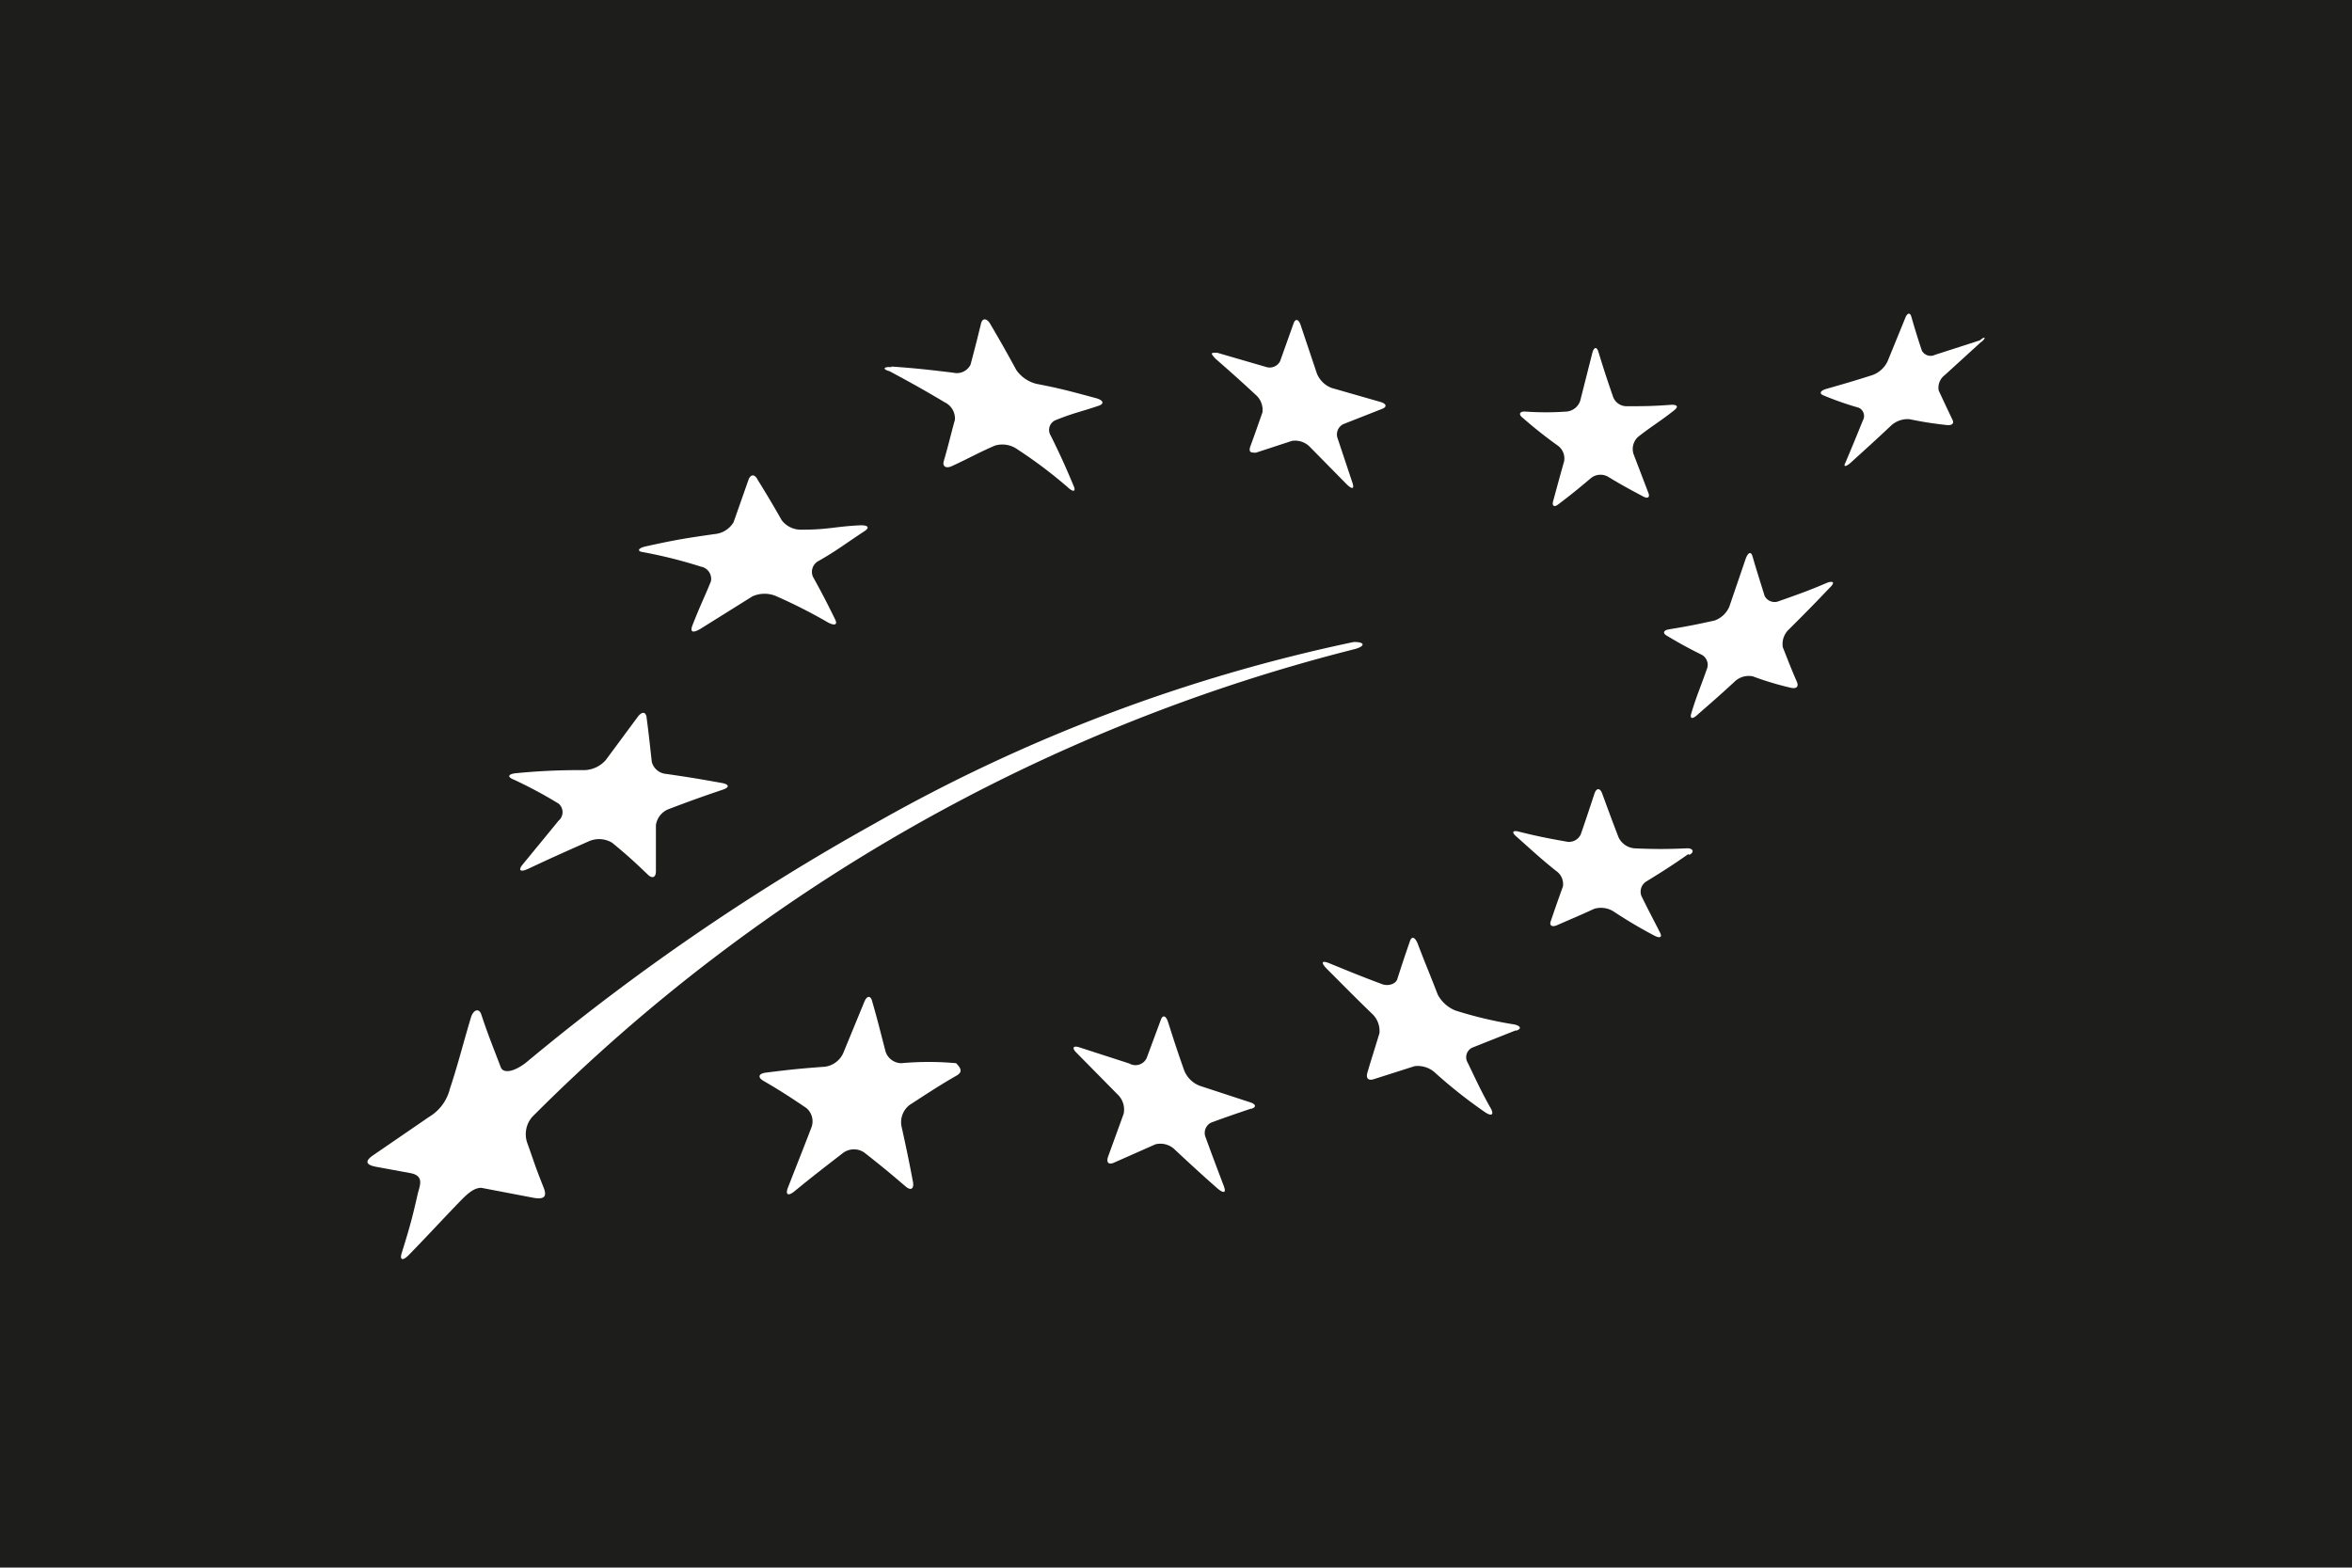 <svg id="Layer_1" data-name="Layer 1" xmlns="http://www.w3.org/2000/svg" viewBox="0 0 80 53.33"><defs><style>.cls-1{fill:#1d1d1b;}</style></defs><path class="cls-1" d="M0,0V53.33H80V0ZM51.86,14a9.77,9.77,0,0,0,1.44,0,.54.54,0,0,0,.45-.37l.41-1.62c.06-.22.16-.23.22,0,.19.62.29.92.49,1.5a.49.49,0,0,0,.47.31c.52,0,.86,0,1.52-.05.2,0,.24.07.07.2-.48.38-.74.52-1.21.89a.56.56,0,0,0-.16.58l.5,1.31c.07.16,0,.23-.17.14-.49-.26-.73-.39-1.21-.68a.52.52,0,0,0-.56.05c-.45.38-.67.56-1.12.9-.14.11-.22.05-.17-.12.14-.51.21-.78.37-1.34a.54.54,0,0,0-.2-.53,15.14,15.14,0,0,1-1.2-.95C51.65,14.11,51.67,14,51.86,14ZM41.4,12l1.65.48a.4.4,0,0,0,.49-.19L44,11c.06-.17.17-.15.24.06l.55,1.64a.87.87,0,0,0,.51.5l1.64.47c.22.06.25.17.07.24l-1.32.52a.39.39,0,0,0-.19.49L46,16.42c.07.21,0,.24-.18.07L44.55,15.2a.7.7,0,0,0-.61-.2l-1.22.4c-.16,0-.25,0-.2-.19.17-.46.25-.7.42-1.18a.68.68,0,0,0-.22-.59c-.54-.5-.82-.75-1.38-1.24C41.16,12,41.18,12,41.4,12Zm-11.08.47c.86.06,1.28.11,2.11.21a.52.52,0,0,0,.58-.27c.15-.56.22-.84.36-1.41.05-.19.19-.17.3,0,.37.63.55.95.9,1.59a1.18,1.18,0,0,0,.69.47c.78.15,1.07.23,2,.48.27.07.31.19.12.26-.58.2-.88.25-1.49.5a.36.36,0,0,0-.15.52c.32.65.48,1,.77,1.69.1.22,0,.25-.2.06a15.75,15.75,0,0,0-1.7-1.28.88.88,0,0,0-.77-.13c-.58.25-.88.43-1.47.7-.2.09-.32,0-.27-.17.16-.54.23-.87.38-1.41a.61.61,0,0,0-.34-.59c-.74-.44-1.12-.65-1.88-1.06C30,12.56,30.05,12.47,30.32,12.49ZM22,18.58c1-.22,1.33-.27,2.3-.41a.84.84,0,0,0,.65-.4l.51-1.45c.07-.19.21-.2.31,0,.34.55.5.82.82,1.38a.82.82,0,0,0,.69.32c.91,0,1.12-.11,2-.15.27,0,.3.09.11.21-.7.46-.91.64-1.54,1a.42.42,0,0,0-.2.54c.31.56.46.85.75,1.44.1.19,0,.24-.23.12a18,18,0,0,0-1.75-.89,1,1,0,0,0-.83,0l-1.76,1.1c-.25.15-.37.13-.28-.11.29-.74.39-.91.63-1.5a.42.42,0,0,0-.33-.5,16.07,16.07,0,0,0-2-.5C21.66,18.75,21.7,18.64,22,18.58ZM17.6,26.3a21.89,21.89,0,0,1,2.25-.1,1,1,0,0,0,.76-.35l1.08-1.46c.14-.19.27-.18.3,0,.08.6.11.91.18,1.53a.55.55,0,0,0,.5.41c.88.13,1,.15,1.9.31.24.05.25.15,0,.23-.71.24-1.07.37-1.81.65a.69.69,0,0,0-.45.55c0,.62,0,.94,0,1.57,0,.22-.13.26-.28.11-.47-.45-.71-.67-1.21-1.08a.86.86,0,0,0-.79-.05c-.81.36-1.22.54-2.05.93-.27.13-.37.07-.21-.13L19,27.92a.38.38,0,0,0,0-.58,14.85,14.85,0,0,0-1.53-.82C17.22,26.42,17.3,26.32,17.6,26.3Zm.55,14.45-1.78-.34c-.29,0-.54.27-.82.56-.72.75-.94,1-1.63,1.71-.22.23-.34.2-.25-.07.26-.84.35-1.16.54-2,.07-.28.23-.61-.25-.7l-1.14-.21c-.47-.08-.35-.25-.11-.41L14.59,38a1.54,1.54,0,0,0,.71-.95c.29-.88.43-1.47.72-2.44.09-.28.28-.31.35-.1.22.67.39,1.08.66,1.79.07.21.4.2.85-.14A77,77,0,0,1,29.78,28a56.46,56.46,0,0,1,16.27-6.16c.42,0,.37.16,0,.25A60.33,60.33,0,0,0,18.1,38a.9.9,0,0,0-.16.9c.26.72.2.61.53,1.45C18.59,40.63,18.6,40.83,18.15,40.75Zm14.39-4.16c-.61.35-.95.58-1.6,1a.74.74,0,0,0-.28.71c.16.73.24,1.1.39,1.89.05.25-.06.33-.24.18-.56-.48-.84-.71-1.4-1.15a.62.62,0,0,0-.73,0c-.66.51-1,.77-1.66,1.31-.22.18-.32.11-.21-.15.31-.8.47-1.19.78-2a.59.59,0,0,0-.17-.69c-.58-.39-.87-.58-1.47-.93-.19-.12-.14-.24.11-.27.79-.1,1.18-.14,2-.2a.8.8,0,0,0,.62-.46l.72-1.75c.09-.22.22-.22.27,0,.19.66.27,1,.45,1.69a.57.57,0,0,0,.54.4,10.44,10.44,0,0,1,1.86,0C32.71,36.36,32.73,36.48,32.54,36.59Zm10,1.13c-.53.18-.8.27-1.34.47a.39.39,0,0,0-.19.51c.24.66.37,1,.62,1.66.08.22,0,.25-.21.08-.59-.52-.88-.79-1.45-1.32a.7.7,0,0,0-.67-.19l-1.4.62c-.19.09-.28,0-.21-.2l.53-1.46a.71.71,0,0,0-.21-.66l-1.38-1.4c-.18-.17-.14-.27.08-.2l1.7.55A.42.42,0,0,0,39,36l.49-1.32c.06-.16.17-.13.24.09.21.66.32,1,.55,1.65a.93.93,0,0,0,.53.52l1.71.56C42.71,37.56,42.75,37.66,42.57,37.72Zm9-2.66-1.46.58a.36.36,0,0,0-.16.51c.31.64.47,1,.8,1.58.1.21,0,.25-.22.1a16.72,16.72,0,0,1-1.66-1.31.88.88,0,0,0-.72-.25l-1.38.44c-.18.06-.29,0-.23-.22.16-.54.25-.81.41-1.34a.8.8,0,0,0-.26-.67c-.63-.61-.93-.92-1.54-1.53-.19-.2-.17-.28.07-.19.71.29,1.07.44,1.79.71.24.1.48,0,.54-.14.17-.53.26-.8.44-1.32.06-.17.17-.13.26.09.26.69.4,1,.68,1.73a1.17,1.17,0,0,0,.61.55,13.77,13.77,0,0,0,1.92.46C51.73,34.88,51.77,35,51.58,35.06Zm5.88-6c-.57.4-.86.58-1.41.92a.41.41,0,0,0-.18.5c.25.51.38.75.63,1.24.09.17,0,.21-.19.11A16.09,16.09,0,0,1,54.87,31a.8.8,0,0,0-.65-.08c-.52.24-.77.34-1.27.56-.17.07-.26,0-.2-.15.16-.47.24-.7.41-1.17a.54.54,0,0,0-.23-.53c-.55-.44-.81-.69-1.34-1.16-.18-.15-.15-.23.06-.18.64.16,1,.23,1.62.34a.44.44,0,0,0,.5-.25c.19-.55.28-.83.47-1.4.07-.18.18-.17.25,0,.22.6.33.9.56,1.5a.66.66,0,0,0,.54.38,17.61,17.61,0,0,0,1.78,0C57.6,28.85,57.64,29,57.46,29.08ZM62.23,20c-.55.58-.83.86-1.38,1.41a.68.68,0,0,0-.21.61c.19.48.28.72.48,1.18.06.15,0,.24-.2.2a10.35,10.35,0,0,1-1.3-.39.69.69,0,0,0-.62.18c-.53.49-.8.72-1.29,1.15-.16.14-.24.1-.18-.08.17-.57.31-.88.52-1.48a.39.39,0,0,0-.16-.5c-.48-.24-.72-.37-1.19-.65-.16-.09-.12-.19.07-.22.61-.1.92-.16,1.55-.3a.86.86,0,0,0,.5-.47L59.38,19c.08-.21.18-.25.23-.07.16.55.25.82.41,1.34a.38.38,0,0,0,.49.18c.65-.23,1-.35,1.65-.63C62.38,19.75,62.41,19.83,62.23,20Zm5.17-8.38-1.25,1.14a.54.54,0,0,0-.21.52c.18.39.27.58.47,1,.06.12,0,.2-.2.18-.52-.06-.77-.1-1.27-.2a.84.84,0,0,0-.63.23c-.53.5-.81.75-1.36,1.25-.18.16-.26.14-.18,0,.24-.57.36-.86.59-1.43a.31.31,0,0,0-.14-.44,10.68,10.68,0,0,1-1.2-.42c-.15-.06-.11-.16.1-.22.63-.18.94-.27,1.57-.47a.92.92,0,0,0,.51-.46l.6-1.47c.07-.19.17-.21.21-.06.14.48.21.71.36,1.16a.34.34,0,0,0,.45.14l1.52-.49C67.53,11.42,67.56,11.49,67.4,11.63Z"/></svg>